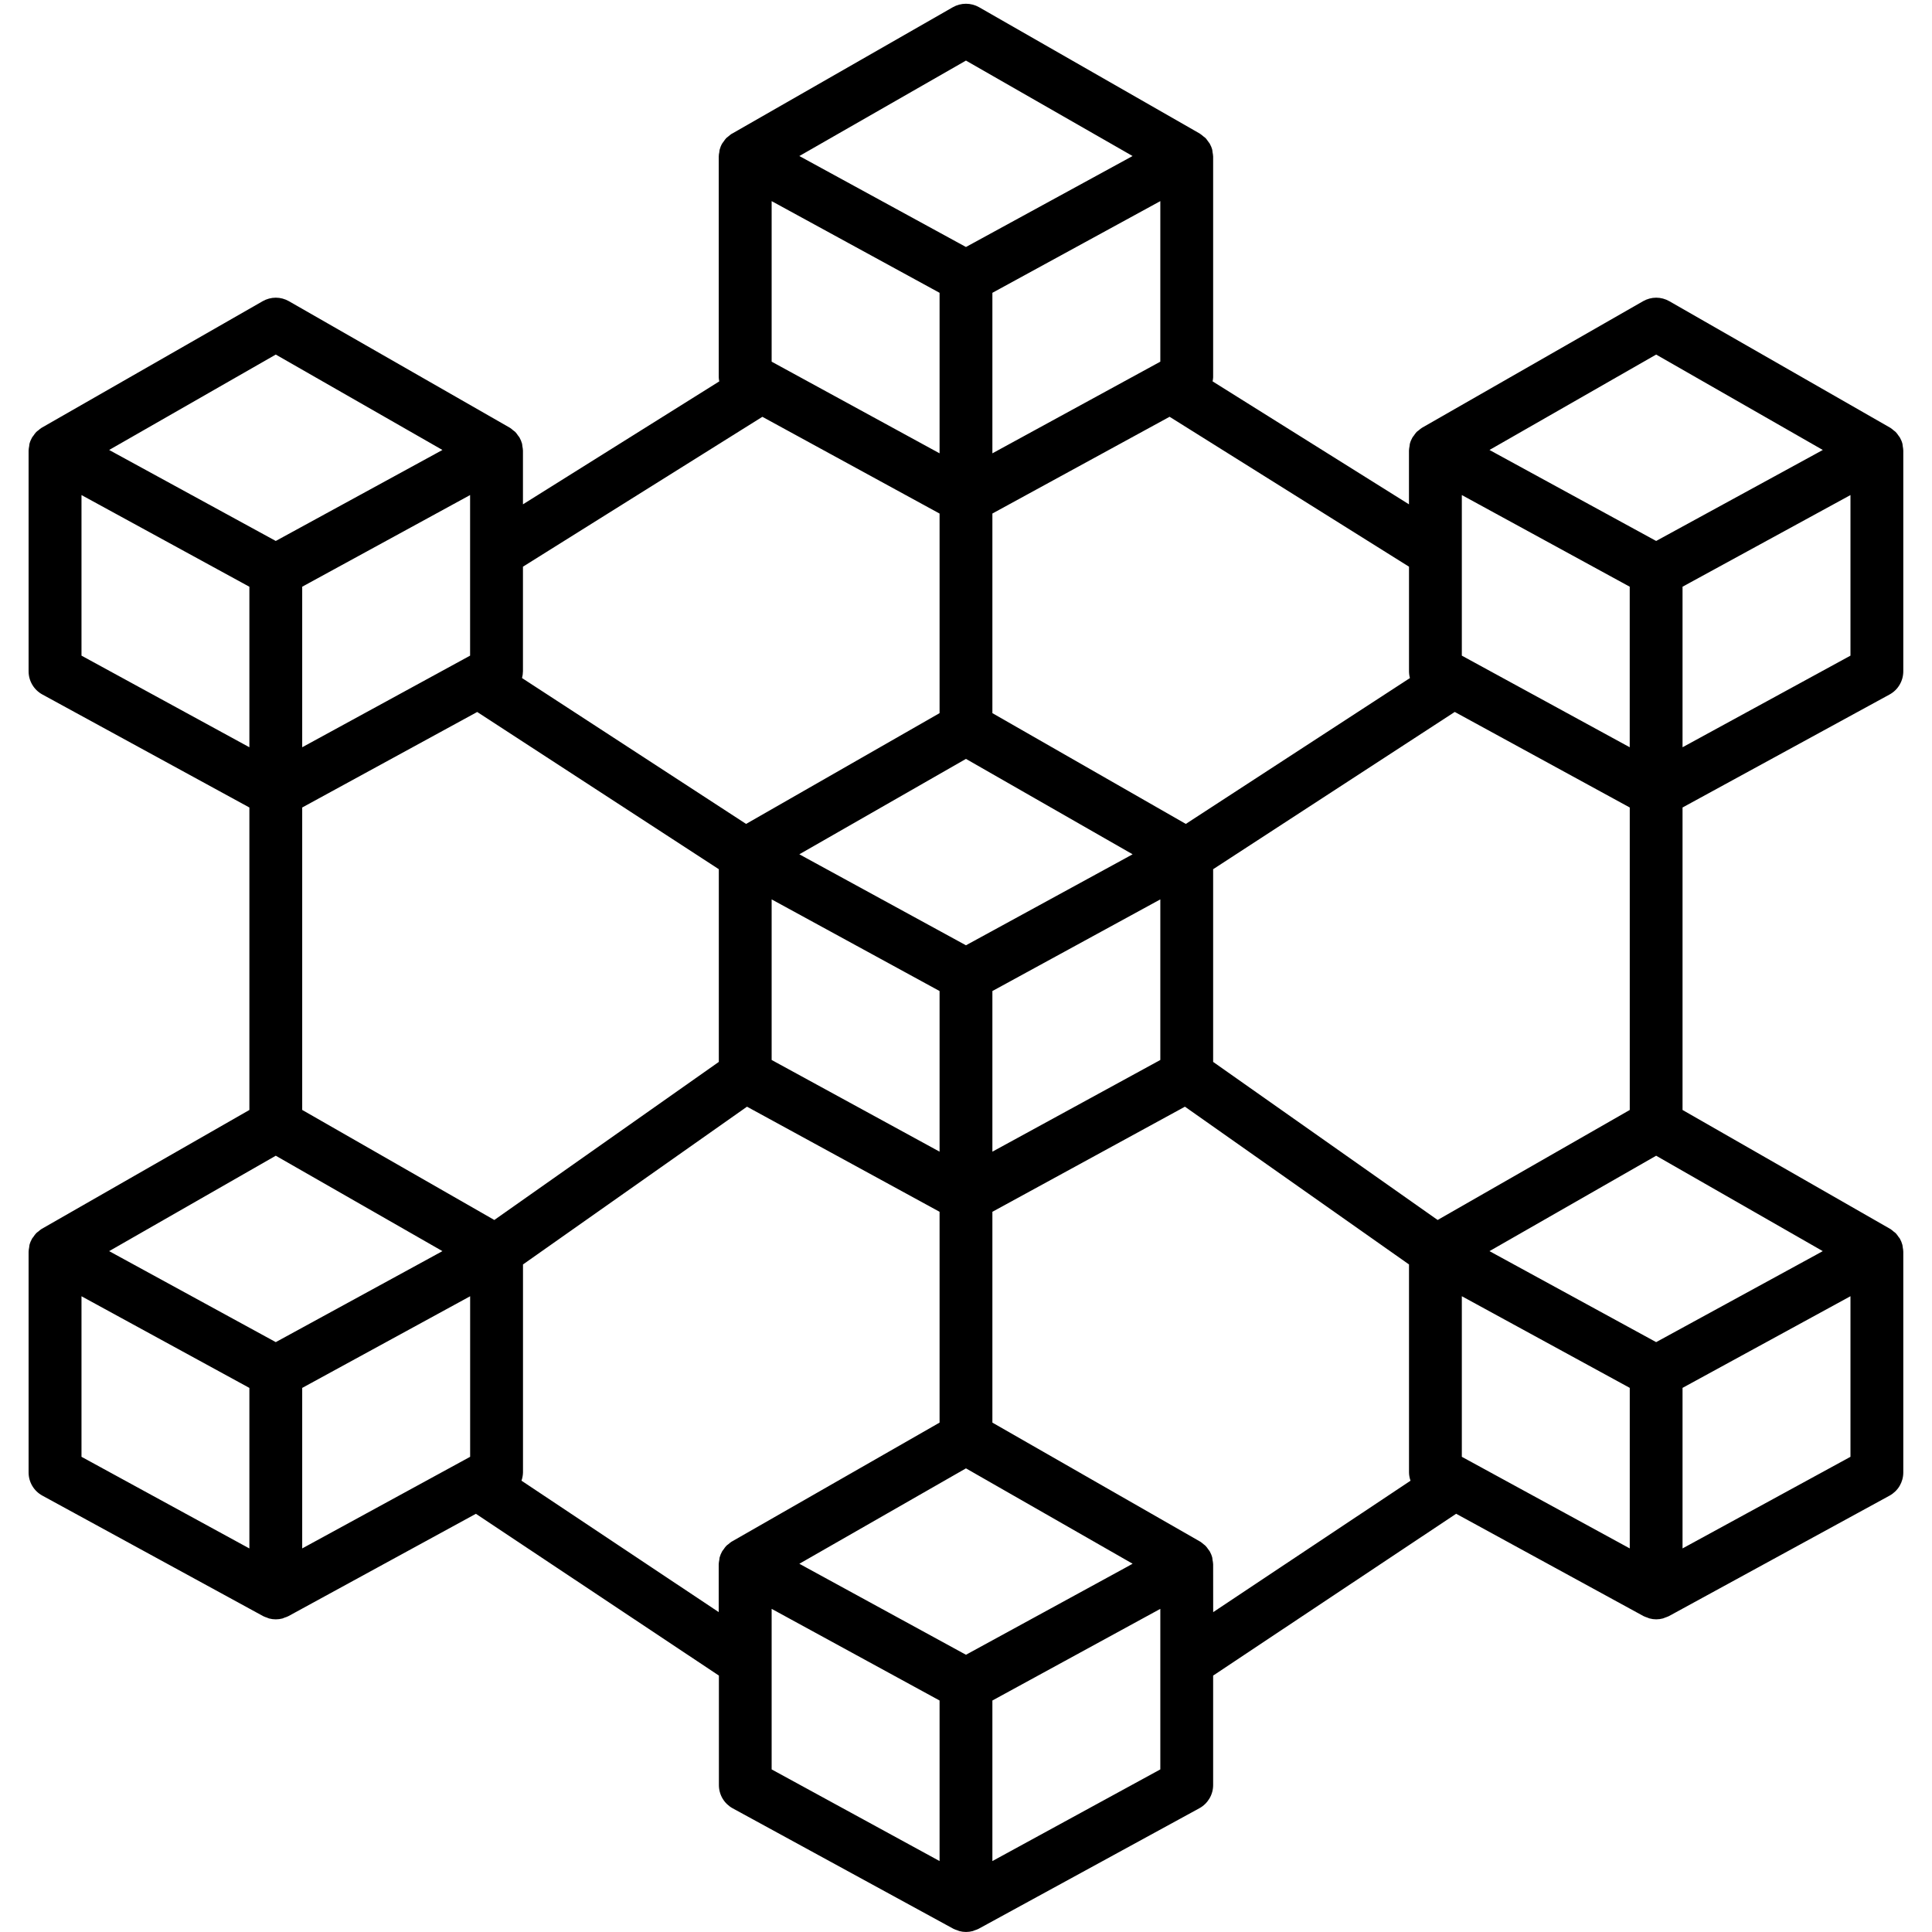<?xml version="1.0" encoding="utf-8"?>
<svg width="50" height="50" viewBox="0 0 50 50" fill="none" xmlns="http://www.w3.org/2000/svg">
<path d="M49.243 11.548C49.239 11.527 49.24 11.505 49.235 11.484C49.22 11.427 49.197 11.373 49.168 11.322C49.158 11.304 49.143 11.29 49.132 11.273C49.111 11.24 49.087 11.209 49.06 11.18C49.044 11.164 49.024 11.153 49.007 11.138C48.981 11.114 48.953 11.092 48.923 11.072L48.918 11.07L48.914 11.067L43.202 7.795C43.099 7.736 42.982 7.704 42.862 7.704C42.743 7.704 42.626 7.736 42.523 7.795L36.808 11.067L36.804 11.07L36.799 11.072C36.769 11.092 36.741 11.114 36.715 11.138C36.697 11.152 36.676 11.164 36.661 11.18C36.635 11.209 36.611 11.241 36.59 11.274C36.578 11.291 36.564 11.304 36.554 11.322C36.525 11.373 36.502 11.427 36.487 11.484C36.482 11.504 36.482 11.526 36.479 11.546C36.471 11.584 36.466 11.621 36.464 11.66V13.052L31.382 9.87C31.389 9.835 31.394 9.801 31.396 9.766V4.052C31.394 4.015 31.389 3.977 31.381 3.941C31.377 3.92 31.378 3.897 31.373 3.877C31.358 3.82 31.335 3.765 31.306 3.714C31.292 3.694 31.277 3.674 31.262 3.655C31.243 3.626 31.222 3.599 31.199 3.573C31.178 3.555 31.157 3.538 31.134 3.522C31.111 3.501 31.086 3.482 31.061 3.465H31.057L31.054 3.459L25.339 0.187C25.236 0.128 25.118 0.097 24.999 0.097C24.88 0.097 24.763 0.128 24.659 0.187L18.945 3.459L18.94 3.462H18.936C18.91 3.48 18.885 3.499 18.862 3.52C18.84 3.536 18.818 3.553 18.798 3.571C18.774 3.597 18.753 3.625 18.734 3.654C18.718 3.673 18.704 3.692 18.691 3.712C18.661 3.763 18.639 3.818 18.624 3.875C18.618 3.894 18.619 3.916 18.616 3.936C18.607 3.974 18.602 4.012 18.601 4.05V9.766C18.603 9.801 18.607 9.836 18.615 9.87L13.534 13.052V11.66C13.532 11.623 13.527 11.585 13.519 11.548C13.515 11.527 13.516 11.505 13.511 11.484C13.495 11.427 13.473 11.373 13.444 11.322C13.434 11.304 13.419 11.29 13.407 11.273C13.386 11.24 13.363 11.209 13.336 11.18C13.32 11.164 13.3 11.153 13.282 11.138C13.256 11.114 13.228 11.092 13.199 11.072L13.194 11.07L13.19 11.067L7.477 7.795C7.374 7.736 7.257 7.704 7.138 7.704C7.018 7.704 6.901 7.736 6.798 7.795L1.084 11.067L1.08 11.07L1.075 11.072C1.045 11.092 1.017 11.114 0.991 11.138C0.973 11.152 0.952 11.164 0.938 11.18C0.911 11.209 0.887 11.241 0.866 11.274C0.854 11.291 0.84 11.304 0.83 11.322C0.801 11.373 0.778 11.427 0.763 11.484C0.758 11.504 0.759 11.526 0.755 11.546C0.747 11.584 0.742 11.621 0.74 11.66V17.373C0.74 17.496 0.773 17.616 0.836 17.722C0.898 17.827 0.988 17.914 1.096 17.973L6.454 20.898V28.726L1.084 31.801L1.08 31.804L1.075 31.806C1.045 31.826 1.017 31.848 0.991 31.872C0.973 31.886 0.952 31.898 0.938 31.914C0.911 31.943 0.887 31.975 0.866 32.008C0.854 32.025 0.84 32.038 0.83 32.055C0.801 32.107 0.778 32.161 0.763 32.218C0.758 32.238 0.759 32.26 0.755 32.28C0.747 32.317 0.742 32.355 0.74 32.394V38.107C0.74 38.23 0.773 38.35 0.836 38.456C0.899 38.562 0.989 38.648 1.097 38.707L6.81 41.825C6.842 41.841 6.875 41.854 6.909 41.864C6.928 41.871 6.945 41.881 6.964 41.886C7.077 41.916 7.197 41.916 7.311 41.886C7.33 41.88 7.347 41.871 7.365 41.864C7.399 41.854 7.433 41.841 7.465 41.825L12.316 39.177L18.605 43.364V46.198C18.605 46.32 18.638 46.441 18.7 46.546C18.763 46.652 18.853 46.739 18.96 46.798L24.673 49.916C24.706 49.932 24.739 49.945 24.773 49.955C24.791 49.962 24.809 49.971 24.827 49.976C24.941 50.007 25.061 50.007 25.175 49.976C25.193 49.971 25.21 49.961 25.229 49.955C25.263 49.945 25.296 49.932 25.328 49.916L31.04 46.797C31.148 46.738 31.237 46.651 31.3 46.546C31.363 46.44 31.396 46.32 31.396 46.197V43.364L37.685 39.176L42.535 41.825C42.568 41.84 42.601 41.853 42.635 41.864C42.654 41.87 42.671 41.88 42.69 41.885C42.803 41.916 42.923 41.916 43.037 41.885C43.056 41.88 43.073 41.87 43.091 41.864C43.125 41.853 43.158 41.84 43.191 41.825L48.902 38.707C49.009 38.648 49.099 38.561 49.162 38.456C49.224 38.35 49.257 38.23 49.257 38.107V32.394C49.256 32.356 49.251 32.319 49.243 32.282C49.239 32.261 49.24 32.239 49.234 32.218C49.219 32.161 49.197 32.107 49.168 32.055C49.158 32.038 49.143 32.024 49.131 32.007C49.11 31.974 49.087 31.943 49.06 31.914C49.044 31.898 49.024 31.887 49.006 31.872C48.98 31.848 48.952 31.826 48.923 31.806L48.918 31.804L48.913 31.801L43.544 28.726V20.898L48.901 17.974C49.009 17.915 49.099 17.829 49.161 17.723C49.224 17.617 49.257 17.497 49.257 17.374V11.66C49.255 11.623 49.251 11.585 49.243 11.548V11.548ZM29.137 40.566L24.999 42.825L20.862 40.566L20.687 40.47L24.999 38.001L29.312 40.469L29.137 40.566ZM12.166 16.968L7.821 19.339V15.184L12.166 12.812V16.968ZM7.137 29.91L11.45 32.379L11.275 32.475L7.137 34.734L3 32.475L2.825 32.379L7.137 29.91ZM12.793 31.573L7.821 28.725V20.898L12.35 18.426L18.603 22.495V27.482L12.793 31.573ZM19.97 9.36V5.205L24.316 7.578V11.732L19.97 9.36ZM30.029 9.36L25.683 11.732V7.578L30.029 5.205V9.36ZM24.999 19.64L29.312 22.109L29.137 22.205L24.999 24.464L20.862 22.205L20.687 22.109L24.999 19.64ZM19.97 23.276L24.316 25.648V29.805L19.97 27.432V23.276ZM25.683 25.648L30.029 23.276V27.432L25.683 29.805V25.648ZM31.396 22.495L37.649 18.425L42.178 20.898V28.726L37.206 31.573L31.396 27.482V22.495ZM42.177 15.184V19.339L37.832 16.968V12.812L42.177 15.184ZM37.832 37.702V33.546L42.178 35.918V40.073L37.832 37.702ZM46.999 32.475L42.861 34.734L38.723 32.475L38.548 32.379L42.861 29.91L47.173 32.379L46.999 32.475ZM42.861 9.176L47.174 11.645L46.999 11.741L42.861 14L38.723 11.741L38.548 11.645L42.861 9.176ZM36.489 17.548L30.689 21.323L25.683 18.456V13.29L30.269 10.786L36.465 14.666V17.373C36.465 17.432 36.473 17.491 36.489 17.548V17.548ZM24.999 1.568L29.311 4.038L25.188 6.289L24.999 6.392L24.81 6.289L20.687 4.038L24.999 1.568ZM19.73 10.787L24.316 13.291V18.456L19.309 21.323L13.51 17.548C13.525 17.491 13.533 17.432 13.534 17.373V14.666L19.73 10.787ZM7.137 9.176L11.45 11.645L11.275 11.741L7.137 14L3 11.741L2.825 11.645L7.137 9.176ZM2.109 12.812L6.454 15.185V19.339L2.109 16.968V12.812ZM2.109 33.547L6.454 35.919V40.074L2.109 37.702V33.547ZM7.821 35.919L12.167 33.547V37.702L7.821 40.073V35.919ZM13.496 38.32C13.52 38.252 13.533 38.179 13.535 38.107V32.724L19.332 28.641L24.316 31.361V36.817L18.945 39.892L18.94 39.895L18.935 39.897C18.905 39.917 18.877 39.939 18.851 39.963C18.834 39.977 18.812 39.989 18.798 40.005C18.771 40.034 18.747 40.066 18.726 40.099C18.715 40.116 18.7 40.129 18.69 40.147C18.661 40.198 18.639 40.252 18.623 40.309C18.618 40.329 18.619 40.351 18.615 40.371C18.607 40.408 18.602 40.447 18.6 40.485V41.721L13.496 38.32ZM19.97 42.995V41.637L24.316 44.009V48.164L19.97 45.792V42.995ZM25.683 48.164V44.009L30.029 41.637V45.792L25.683 48.164ZM31.396 40.485C31.394 40.447 31.389 40.41 31.381 40.373C31.377 40.352 31.378 40.33 31.373 40.309C31.358 40.252 31.335 40.197 31.306 40.146C31.296 40.129 31.281 40.114 31.27 40.098C31.249 40.065 31.225 40.034 31.198 40.005C31.182 39.989 31.162 39.977 31.145 39.962C31.118 39.938 31.09 39.916 31.061 39.897L31.056 39.895L31.052 39.892L25.683 36.817V31.361L30.666 28.641L36.465 32.724V38.107C36.466 38.18 36.48 38.252 36.504 38.321L31.397 41.722L31.396 40.485ZM43.544 40.073V35.918L47.89 33.546V37.702L43.544 40.073ZM43.544 19.339V15.184L47.89 12.812V16.968L43.544 19.339Z" fill="black"/>
</svg>
